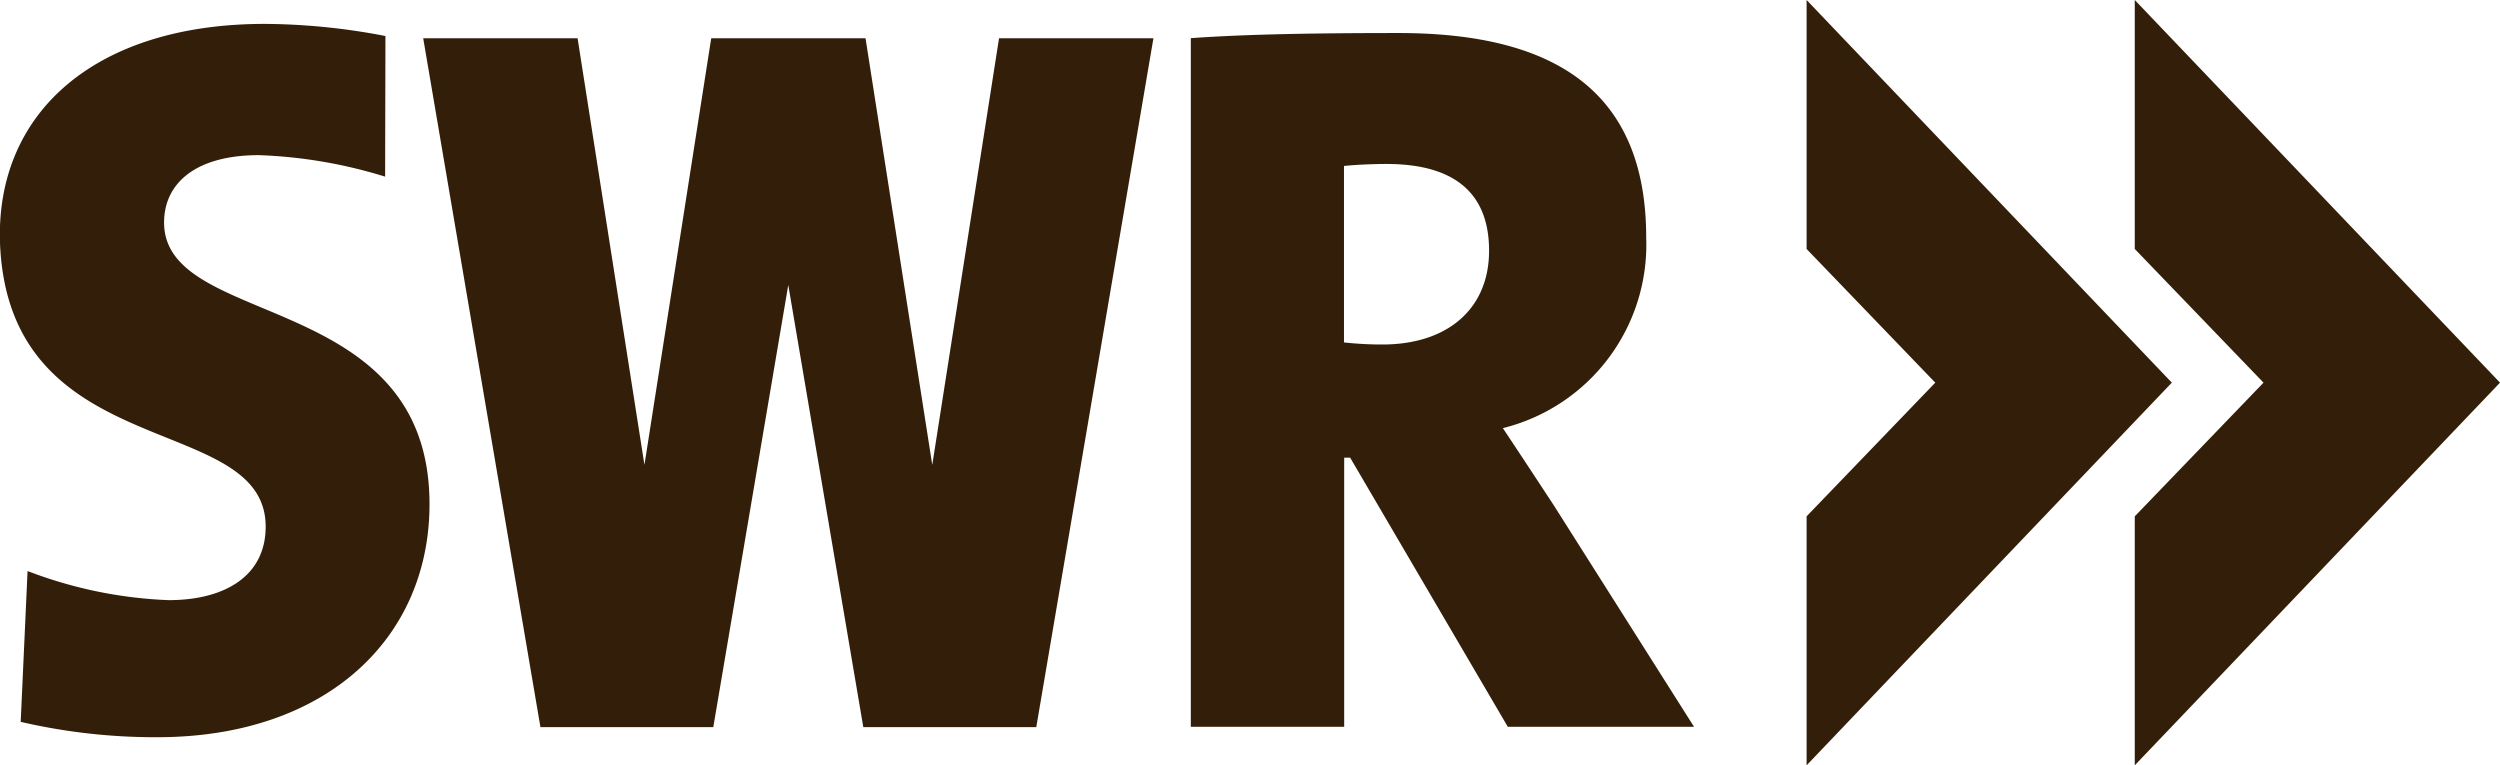<svg xmlns="http://www.w3.org/2000/svg" viewBox="0 0 61.844 18.932"><path fill="#331f09" d="M44.691 0v6.159l3.183 3.307-3.183 3.307v6.159l9.035-9.466L44.691 0zm-7.855 6.2c0-1.336-.755-2.144-2.54-2.144-.388 0-.828.025-1.049.05v4.365c.316.034.635.052.953.051 1.61 0 2.636-.883 2.636-2.32m5.071 11.778H37.3l-3.9-6.658h-.148v6.658h-3.794V.944c1.385-.1 3.158-.127 5.134-.127 3.873 0 6.131 1.444 6.131 5.059a4.675 4.675 0 0 1-3.546 4.715c.437.656.851 1.286 1.265 1.917l3.465 5.472zm-38.019.257a14.755 14.755 0 0 1-3.376-.38l.17-3.731a10.87 10.87 0 0 0 3.49.72c1.4 0 2.4-.605 2.4-1.817 0-2.899-6.433-1.465-6.575-7.119C-.056 2.706 2.441.591 6.55.591a16.09 16.09 0 0 1 2.985.3L9.527 4.37a11.903 11.903 0 0 0-3.121-.532c-1.581 0-2.347.707-2.347 1.666 0 2.65 6.566 1.641 6.566 6.968 0 3.31-2.545 5.765-6.737 5.765M24.714.946L23.062 11.5 21.411.946h-3.817L15.942 11.5 14.288.946h-3.819l2.9 17.042h4.276L19.5 7.05l1.856 10.938h4.279L28.533.946h-3.819z"/><path fill="#331f09" d="M52.809 0v6.159l3.185 3.307-3.185 3.307v6.159l9.035-9.466L52.809 0z"/></svg>